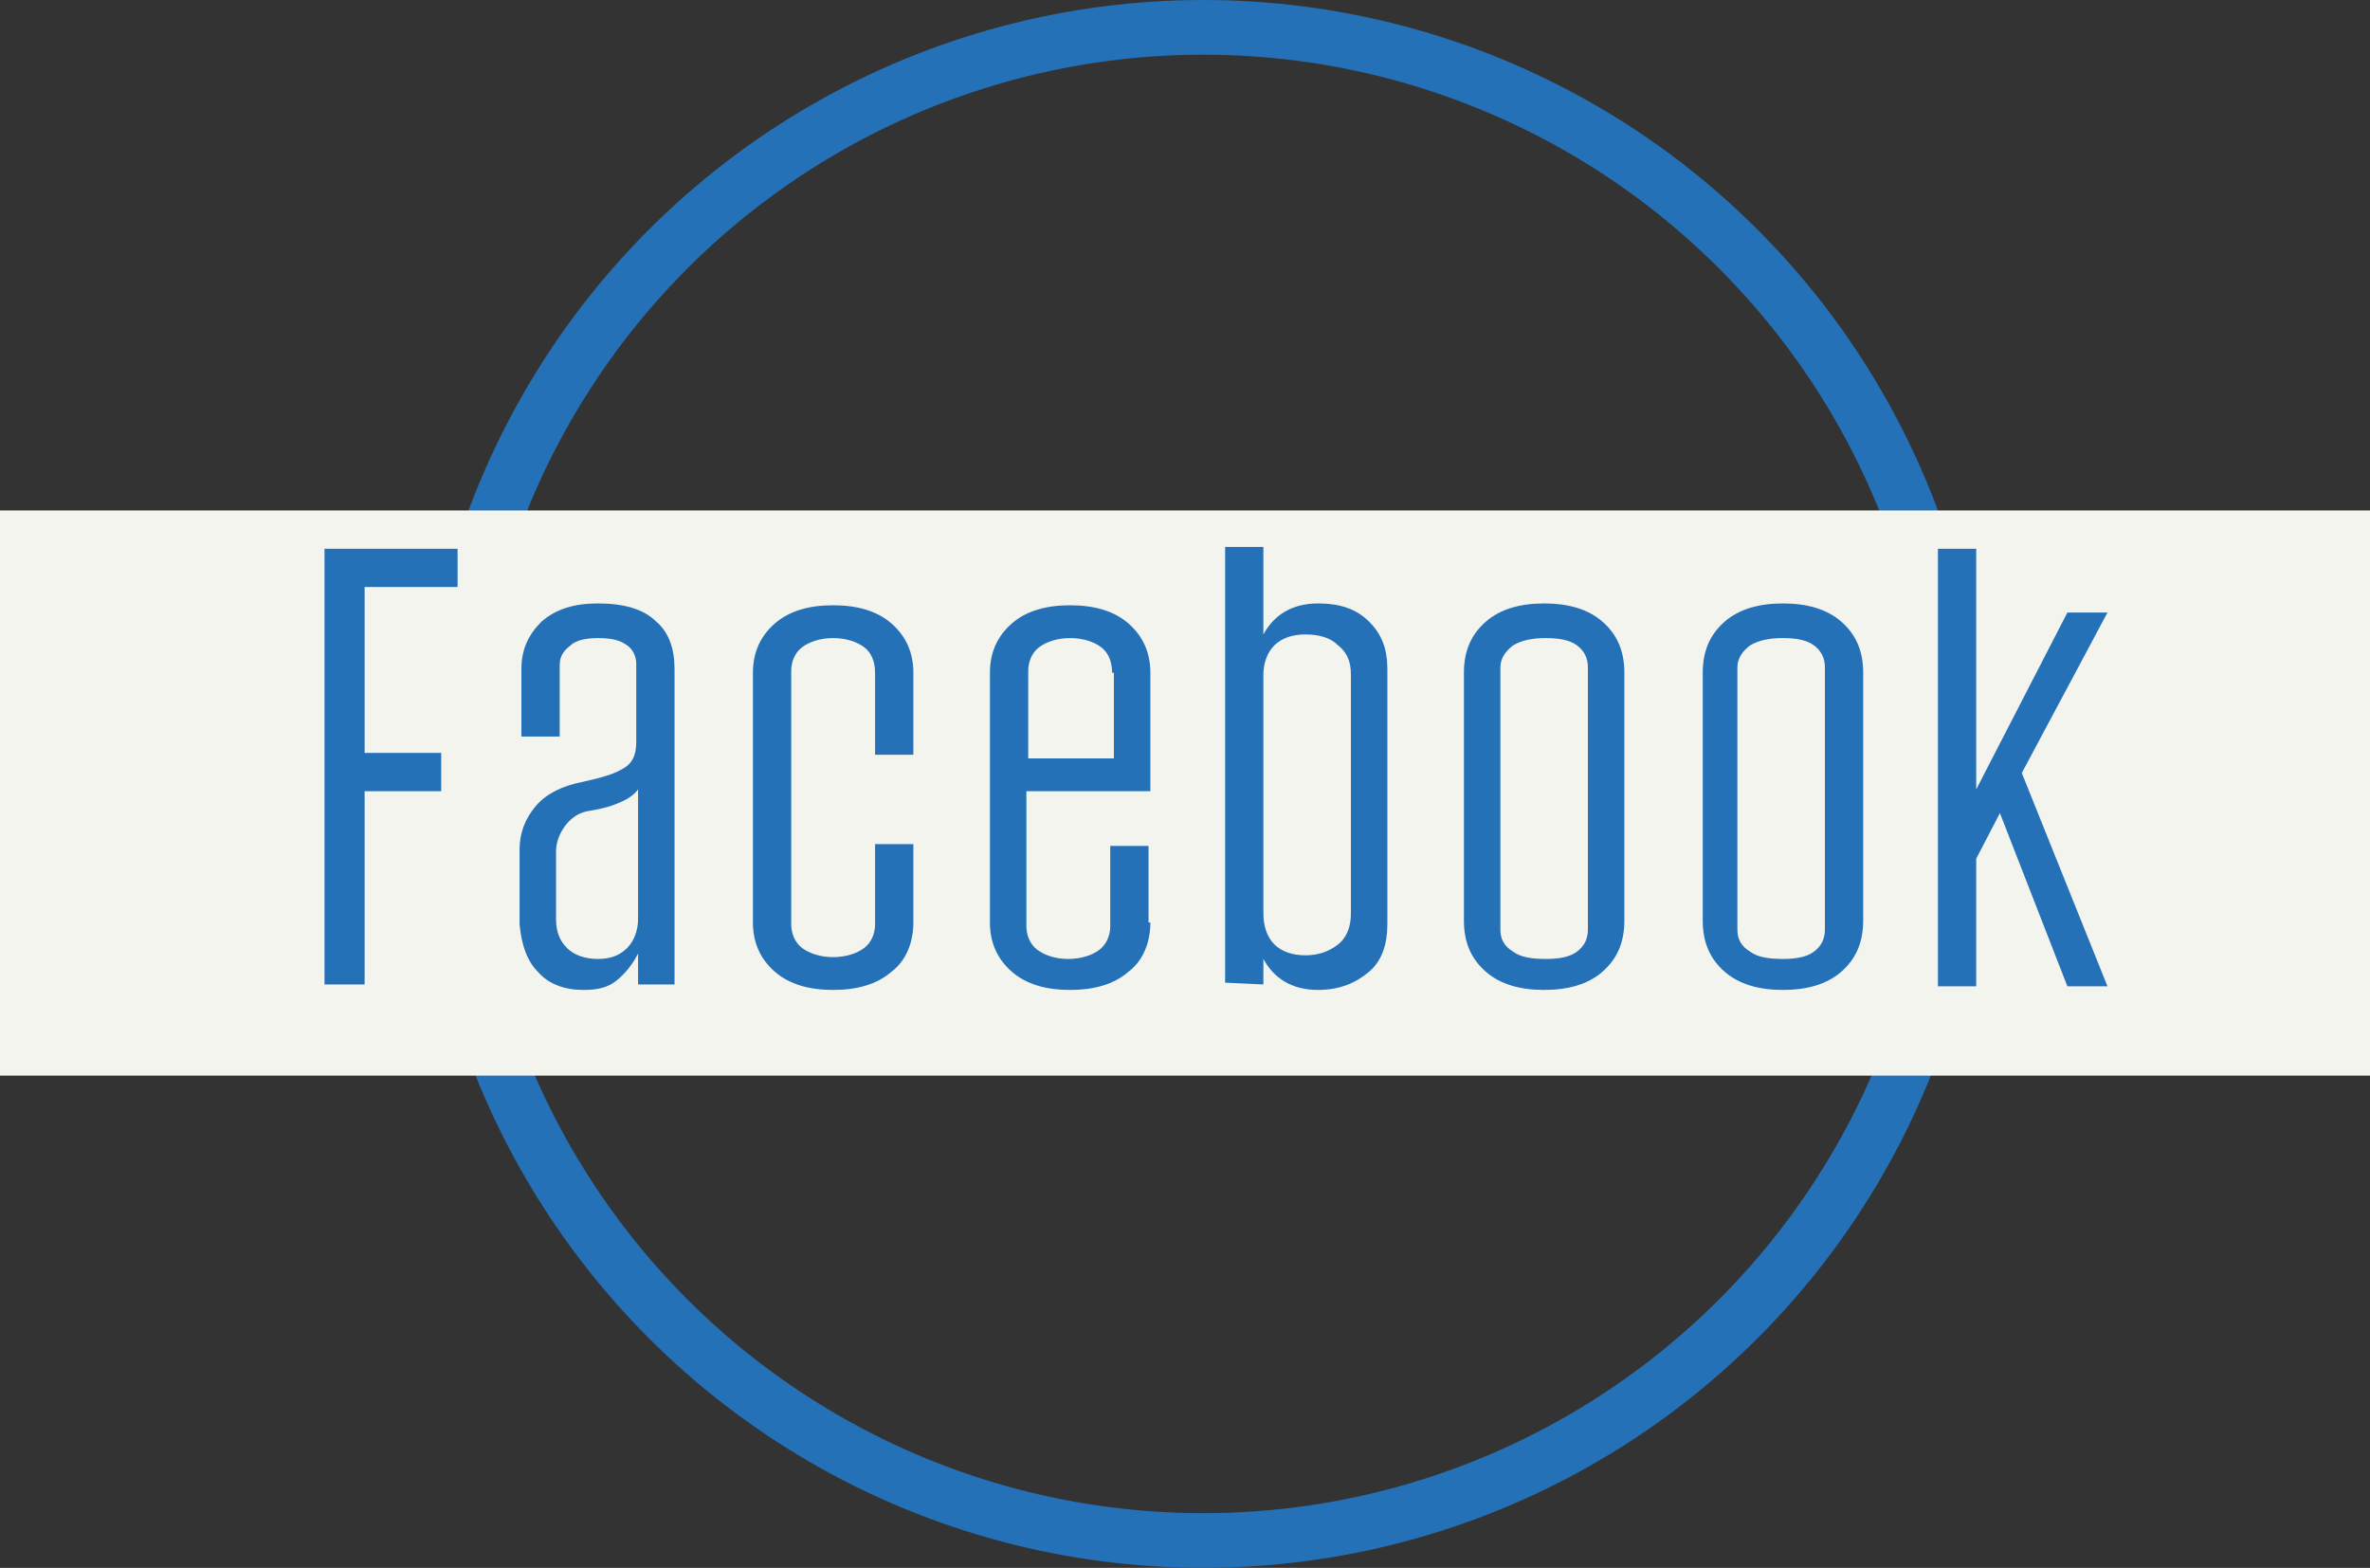 <?xml version="1.0" encoding="UTF-8"?> <!-- Generator: Adobe Illustrator 25.1.0, SVG Export Plug-In . SVG Version: 6.00 Build 0) --> <svg xmlns="http://www.w3.org/2000/svg" xmlns:xlink="http://www.w3.org/1999/xlink" version="1.1" id="Ebene_1" x="0px" y="0px" viewBox="0 0 130 86" style="enable-background:new 0 0 130 86;" xml:space="preserve"><rect x="0" y="0" width="130" height="86" fill="#333333" stroke="none"/> <style type="text/css"> .st0{fill:none;} .st1{fill:none;stroke:#2471B8;stroke-width:3;} .st2{fill:#F4F4EF;} .st3{enable-background:new ;} .st4{fill:#2471B8;} </style> <g id="Gruppe_783" transform="translate(-442 -217)"> <g id="Ellipse_12" transform="translate(465 217)"> <circle class="st0" cx="43" cy="43" r="43"></circle> <circle class="st1" cx="43" cy="43" r="41.5"></circle> </g> <g id="Gruppe_710" transform="translate(223 1)"> <rect id="Rechteck_113" x="219" y="244" class="st2" width="130" height="31"></rect> <g class="st3"> <path class="st4" d="M239,259.2V270h-2.2v-23.9h7.3v2.1H239v9.1h4.2v2.1H239z"></path> <path class="st4" d="M247.5,262.6c0-0.9,0.3-1.7,0.9-2.4c0.6-0.7,1.5-1.1,2.5-1.3c0.9-0.2,1.7-0.4,2.2-0.7 c0.6-0.3,0.8-0.8,0.8-1.5v-4.3c0-0.4-0.2-0.8-0.5-1c-0.4-0.3-0.9-0.4-1.6-0.4c-0.6,0-1.2,0.1-1.5,0.4c-0.4,0.3-0.6,0.6-0.6,1.1 v2.4c0,0.5,0,1,0,1.5h-2.1v-3.7c0-1.1,0.4-1.9,1.1-2.6c0.8-0.7,1.8-1,3.1-1c1.4,0,2.5,0.3,3.2,1c0.7,0.6,1,1.5,1,2.6V270H254 v-1.7c-0.3,0.6-0.7,1.1-1.2,1.5c-0.5,0.4-1.1,0.5-1.8,0.5c-1,0-1.9-0.3-2.5-1c-0.6-0.6-0.9-1.5-1-2.6c0-0.3,0-0.7,0-1.2 c0-0.4,0-0.8,0-1.4C247.5,263.7,247.5,263.2,247.5,262.6z M251.8,268.6c0.7,0,1.2-0.2,1.6-0.6s0.6-1,0.6-1.6v-7.1 c-0.3,0.4-0.7,0.6-1.2,0.8c-0.5,0.2-1,0.3-1.6,0.4c-0.5,0.1-0.9,0.4-1.2,0.8c-0.3,0.4-0.5,0.9-0.5,1.4v3.7c0,0.7,0.2,1.2,0.6,1.6 S251.1,268.6,251.8,268.6z"></path> <path class="st4" d="M269.1,266.6c0,1.1-0.4,2.1-1.2,2.7c-0.8,0.7-1.9,1-3.2,1c-1.3,0-2.4-0.3-3.2-1c-0.8-0.7-1.2-1.6-1.2-2.7 v-13.7c0-1.1,0.4-2,1.2-2.7c0.8-0.7,1.9-1,3.2-1c1.3,0,2.4,0.3,3.2,1c0.8,0.7,1.2,1.6,1.2,2.7v4.5H267v-4.5 c0-0.6-0.2-1.1-0.6-1.4c-0.4-0.3-1-0.5-1.7-0.5c-0.7,0-1.3,0.2-1.7,0.5c-0.4,0.3-0.6,0.8-0.6,1.3v13.9c0,0.5,0.2,1,0.6,1.3 c0.4,0.3,1,0.5,1.7,0.5c0.7,0,1.3-0.2,1.7-0.5c0.4-0.3,0.6-0.8,0.6-1.3v-4.4h2.1V266.6z"></path> <path class="st4" d="M282.1,266.6c0,1.1-0.4,2.1-1.2,2.7c-0.8,0.7-1.9,1-3.2,1c-1.3,0-2.4-0.3-3.2-1c-0.8-0.7-1.2-1.6-1.2-2.7 v-13.7c0-1.1,0.4-2,1.2-2.7c0.8-0.7,1.9-1,3.2-1c1.3,0,2.4,0.3,3.2,1c0.8,0.7,1.2,1.6,1.2,2.7v6.5h-6.8v7.4c0,0.5,0.2,1,0.6,1.3 c0.4,0.3,1,0.5,1.7,0.5c0.7,0,1.3-0.2,1.7-0.5c0.4-0.3,0.6-0.8,0.6-1.3v-4.4h2.1V266.6z M280,252.9c0-0.6-0.2-1.1-0.6-1.4 c-0.4-0.3-1-0.5-1.7-0.5c-0.7,0-1.3,0.2-1.7,0.5c-0.4,0.3-0.6,0.8-0.6,1.3v4.8h4.7V252.9z"></path> <path class="st4" d="M286.2,269.9V246h2.1v4.8c0.6-1.1,1.6-1.7,3-1.7c1.2,0,2.1,0.3,2.8,1c0.7,0.7,1,1.5,1,2.6v14 c0,1.1-0.3,2-1,2.6c-0.7,0.6-1.6,1-2.8,1c-1.4,0-2.4-0.6-3-1.7v1.4L286.2,269.9z M288.3,266.1c0,0.7,0.2,1.3,0.6,1.7 c0.4,0.4,1,0.6,1.7,0.6c0.7,0,1.3-0.2,1.8-0.6c0.5-0.4,0.7-1,0.7-1.7v-13.1c0-0.7-0.2-1.2-0.7-1.6c-0.4-0.4-1-0.6-1.8-0.6 c-0.7,0-1.3,0.2-1.7,0.6s-0.6,1-0.6,1.6V266.1z"></path> <path class="st4" d="M308.1,266.5c0,1.2-0.4,2.1-1.2,2.8s-1.9,1-3.2,1c-1.3,0-2.4-0.3-3.2-1s-1.2-1.6-1.2-2.8v-13.6 c0-1.2,0.4-2.1,1.2-2.8s1.9-1,3.2-1c1.3,0,2.4,0.3,3.2,1s1.2,1.6,1.2,2.8V266.5z M306.1,252.6c0-0.5-0.2-0.9-0.6-1.2 c-0.4-0.3-1-0.4-1.7-0.4c-0.7,0-1.3,0.1-1.8,0.4c-0.4,0.3-0.7,0.7-0.7,1.2v14.4c0,0.5,0.2,0.9,0.7,1.2c0.4,0.3,1,0.4,1.8,0.4 c0.7,0,1.3-0.1,1.7-0.4c0.4-0.3,0.6-0.7,0.6-1.2V252.6z"></path> <path class="st4" d="M321.2,266.5c0,1.2-0.4,2.1-1.2,2.8s-1.9,1-3.2,1c-1.3,0-2.4-0.3-3.2-1s-1.2-1.6-1.2-2.8v-13.6 c0-1.2,0.4-2.1,1.2-2.8s1.9-1,3.2-1c1.3,0,2.4,0.3,3.2,1s1.2,1.6,1.2,2.8V266.5z M319.1,252.6c0-0.5-0.2-0.9-0.6-1.2 c-0.4-0.3-1-0.4-1.7-0.4c-0.7,0-1.3,0.1-1.8,0.4c-0.4,0.3-0.7,0.7-0.7,1.2v14.4c0,0.5,0.2,0.9,0.7,1.2c0.4,0.3,1,0.4,1.8,0.4 c0.7,0,1.3-0.1,1.7-0.4c0.4-0.3,0.6-0.7,0.6-1.2V252.6z"></path> <path class="st4" d="M325.3,270v-23.9h2.1v13.2l5-9.7l2.2,0l-4.7,8.8l4.7,11.7h-2.2l-3.7-9.5l-1.3,2.5v7H325.3z"></path> </g> </g> </g> </svg> 